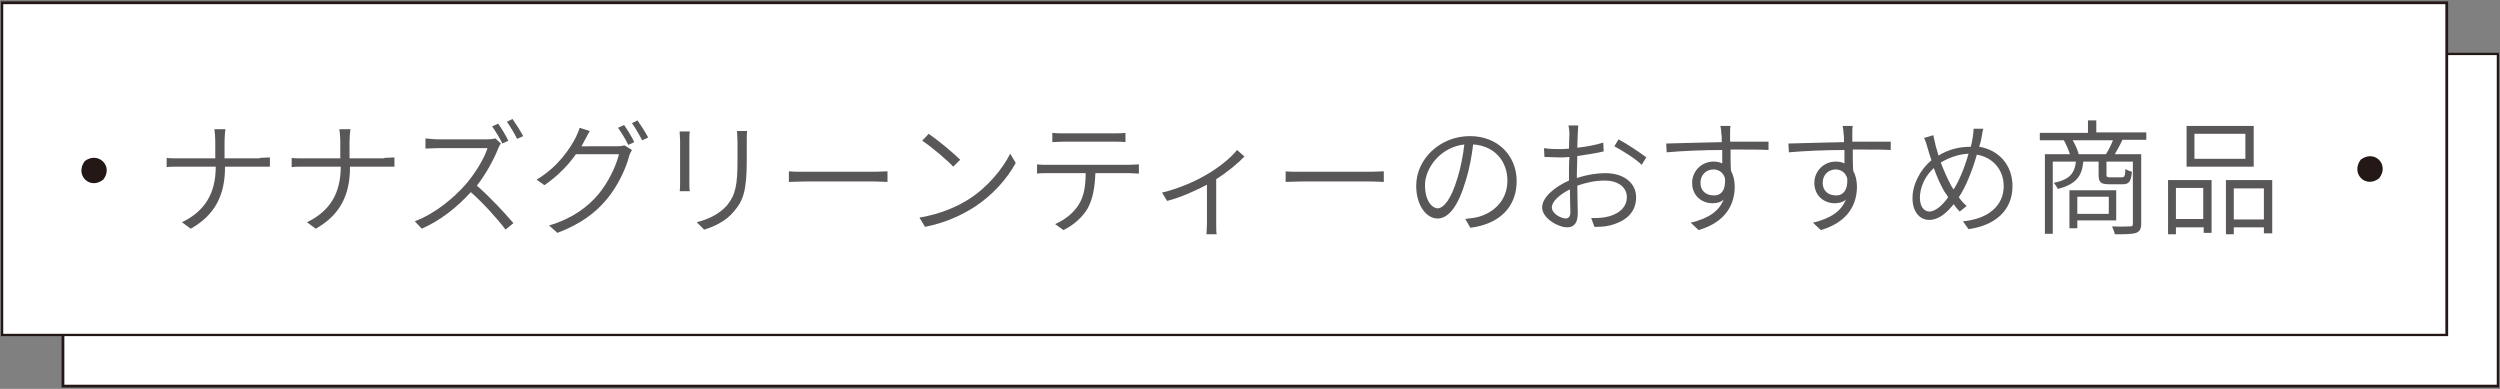<?xml version="1.0" encoding="utf-8"?>
<!-- Generator: Adobe Illustrator 25.2.1, SVG Export Plug-In . SVG Version: 6.00 Build 0)  -->
<svg version="1.1" id="レイヤー_1" xmlns="http://www.w3.org/2000/svg" xmlns:xlink="http://www.w3.org/1999/xlink" x="0px"
	 y="0px" viewBox="0 0 540 84" width="540" height="84" style="enable-background:new 0 0 540 84;" xml:space="preserve">
<rect x="0" y="0" width="540" height="84" fill="#808080" stroke="none"/>
<style type="text/css">
	.st0{fill:#FFFFFF;}
	.st1{fill:#231815;}
	.st2{fill:#595757;}
</style>
<g>
	<g>
		<g>
			<g>
				<rect x="13.6" y="11.7" class="st0" width="526" height="71.7"/>
				<path class="st1" d="M539.8,83.7H13.3V11.4h526.5V83.7z M13.9,83.1h525.4V11.9H13.9V83.1z"/>
			</g>
			<g>
				<rect x="0.5" y="0.6" class="st0" width="528" height="71.7"/>
				<path class="st1" d="M528.8,72.6H0.2V0.3h528.6V72.6z M0.7,72.1h527.5V0.9H0.7V72.1z"/>
			</g>
		</g>
		<path class="st1" d="M509.9,34.5c-2.2,3,1.1,6.3,4,4c0,0,0,0,0,0C516.2,35.6,512.9,32.2,509.9,34.5z"/>
	</g>
	<g>
		<path class="st2" d="M56.1,34.1c0.8,0,1.8-0.1,2.2-0.1v2C57.9,36,56.8,36,56,36h-7.4v0.1c0,6-2.1,10.3-7.4,13.3l-1.9-1.4
			c5-2.4,7.3-6.3,7.3-12V36h-8.1c-1,0-2,0-2.5,0.1v-2c0.5,0.1,1.5,0.1,2.4,0.1h8.1v-3.7c0-0.8-0.1-2.1-0.2-2.6h2.4
			c-0.1,0.5-0.2,1.8-0.2,2.6v3.7H56.1z"/>
		<path class="st2" d="M83,34.1c0.8,0,1.8-0.1,2.2-0.1v2C84.8,36,83.7,36,83,36h-7.4v0.1c0,6-2.1,10.3-7.4,13.3l-1.9-1.4
			c5-2.4,7.3-6.3,7.3-12V36h-8.1c-1,0-2,0-2.5,0.1v-2c0.5,0.1,1.5,0.1,2.4,0.1h8.1v-3.7c0-0.8-0.1-2.1-0.2-2.6h2.4
			c-0.1,0.5-0.2,1.8-0.2,2.6v3.7H83z"/>
		<path class="st2" d="M108.2,31c-0.2,0.2-0.5,0.8-0.6,1.1c-0.9,2.3-2.7,5.6-4.6,8c2.9,2.5,6.1,6,7.9,8.1l-1.7,1.4
			c-1.8-2.4-4.7-5.6-7.5-8.1c-2.9,3.2-6.5,6.1-10.6,7.9l-1.5-1.6c4.4-1.7,8.3-4.9,11.1-8.1c1.8-2.1,3.9-5.4,4.6-7.7H94.5
			c-0.9,0-2.4,0.1-2.6,0.1v-2.2c0.3,0,1.8,0.2,2.6,0.2h10.6c0.8,0,1.5-0.1,1.9-0.2L108.2,31z M108.5,31c-0.5-1.1-1.5-2.7-2.2-3.7
			l1.3-0.6c0.7,1,1.7,2.6,2.2,3.7L108.5,31z M110.7,25.7c0.7,1,1.8,2.7,2.3,3.7l-1.3,0.6c-0.6-1.2-1.5-2.7-2.2-3.7L110.7,25.7z"/>
		<path class="st2" d="M133.2,31.6c0.7,0,1.3-0.1,1.7-0.2l1.6,1c-0.2,0.3-0.5,0.9-0.6,1.3c-0.7,2.7-2.4,6.4-4.8,9.3
			c-2.5,3-5.7,5.4-10.7,7.3l-1.8-1.6c4.8-1.4,8.3-3.9,10.7-6.8c2.1-2.5,3.8-6.1,4.4-8.6h-9.3c-1.6,2.3-3.9,4.7-6.8,6.7l-1.7-1.2
			c4.6-2.7,7.3-6.8,8.5-9.2c0.2-0.4,0.6-1.3,0.8-2l2.2,0.7c-0.4,0.6-0.8,1.5-1.1,2c-0.2,0.4-0.5,0.9-0.7,1.3H133.2z M134.8,27
			c0.7,1,1.7,2.6,2.2,3.7l-1.3,0.6c-0.5-1.1-1.5-2.7-2.2-3.7L134.8,27z M137.7,26c0.7,1,1.8,2.7,2.3,3.7l-1.3,0.6
			c-0.6-1.2-1.5-2.7-2.2-3.7L137.7,26z"/>
		<path class="st2" d="M149,28.4c-0.1,0.5-0.1,1.3-0.1,1.9v9c0,0.7,0,1.6,0.1,2h-2.2c0.1-0.4,0.1-1.2,0.1-2v-9
			c0-0.5-0.1-1.4-0.1-1.9H149z M161.4,28.2c-0.1,0.6-0.1,1.4-0.1,2.3v4.2c0,6.6-0.8,8.7-2.8,11c-1.7,2.1-4.4,3.3-6.4,3.9l-1.6-1.6
			c2.4-0.6,4.8-1.7,6.5-3.6c1.9-2.3,2.3-4.5,2.3-9.7v-4.1c0-0.9-0.1-1.6-0.1-2.3H161.4z"/>
		<path class="st2" d="M170.4,37c0.8,0.1,2.1,0.1,3.6,0.1h14.8c1.4,0,2.3-0.1,2.9-0.1v2.3c-0.5,0-1.6-0.1-2.8-0.1H174
			c-1.5,0-2.8,0.1-3.6,0.1V37z"/>
		<path class="st2" d="M209.3,43c4.1-2.6,7.3-6.6,8.9-9.8l1.2,2c-1.8,3.3-4.9,6.9-8.9,9.5c-2.7,1.7-6.1,3.4-10.7,4.3l-1.2-2
			C203.3,46.2,206.8,44.6,209.3,43z M207.4,34.5l-1.5,1.5c-1.3-1.4-4.7-4.3-6.7-5.6l1.4-1.5C202.5,30.2,205.9,33,207.4,34.5z"/>
		<path class="st2" d="M244,35.6c0.6,0,1.4-0.1,2-0.1v2c-0.6,0-1.4-0.1-2-0.1h-7.4c-0.1,2.9-0.5,5.4-1.6,7.5c-1,1.8-3,3.7-5.3,4.8
			l-1.8-1.3c2.1-0.9,4-2.4,5.1-4.2c1.2-1.9,1.5-4.2,1.5-6.8h-8.2c-0.8,0-1.6,0-2.3,0.1v-2c0.7,0.1,1.5,0.1,2.3,0.1H244z M229.7,30.6
			c-0.9,0-1.7,0.1-2.4,0.1v-2c0.8,0.1,1.5,0.1,2.4,0.1h10.9c0.7,0,1.7,0,2.5-0.1v2c-0.8-0.1-1.7-0.1-2.5-0.1H229.7z"/>
		<path class="st2" d="M268.8,33.8c-1.3,1.4-3.7,3.4-6.1,4.9v9.6c0,0.8,0,1.9,0.1,2.3h-2.2c0-0.4,0.1-1.5,0.1-2.3v-8.4
			c-2.3,1.2-5.5,2.7-8.6,3.5l-1.1-1.8c3.4-0.8,7.1-2.4,9.3-3.7c2.7-1.5,5.6-3.8,6.9-5.5L268.8,33.8z"/>
		<path class="st2" d="M277.6,37c0.8,0.1,2.1,0.1,3.6,0.1H296c1.4,0,2.3-0.1,2.9-0.1v2.3c-0.5,0-1.6-0.1-2.8-0.1h-14.8
			c-1.5,0-2.8,0.1-3.6,0.1V37z"/>
		<path class="st2" d="M316.5,47.3c0.8-0.1,1.6-0.2,2.2-0.3c3.4-0.7,6.9-3.3,6.9-8c0-4.1-2.7-7.5-7.4-7.8c-0.3,2.5-0.8,5.3-1.6,7.8
			c-1.6,5.5-3.7,8.2-6.1,8.2c-2.3,0-4.6-2.7-4.6-7.1c0-5.7,5.1-10.7,11.6-10.7c6.2,0,10.1,4.4,10.1,9.7c0,5.6-3.7,9.3-10,10.1
			L316.5,47.3z M314.8,38.5c0.7-2.2,1.2-4.8,1.5-7.3c-5.2,0.6-8.5,5.1-8.5,8.8c0,3.5,1.6,5,2.8,5C311.8,44.9,313.4,43.2,314.8,38.5z
			"/>
		<path class="st2" d="M340.8,38.4c2.1-0.7,4.2-1,6-1c3.9,0,6.6,2.1,6.6,5.2c0,3.2-2.1,5.2-5.7,6.1c-1.2,0.3-2.4,0.3-3.3,0.3
			l-0.7-1.9c1,0,2.1,0,3.1-0.2c2.3-0.4,4.6-1.8,4.6-4.3c0-2.3-2.1-3.6-4.7-3.6c-2.1,0-4,0.4-6,1.1c0,2.3,0.1,4.7,0.1,5.9
			c0,2.3-0.9,3.1-2.3,3.1c-2,0-5.4-2-5.4-4.3c0-2.2,2.8-4.5,5.8-5.8v-1.4c0-1.1,0-2.5,0.1-3.7c-0.8,0.1-1.5,0.1-2.1,0.1
			c-1.2,0-2.3-0.1-3.3-0.1l-0.1-1.9c1.4,0.2,2.4,0.2,3.3,0.2c0.6,0,1.3,0,2.1-0.1c0-1.5,0.1-2.7,0.1-3.2c0-0.5-0.1-1.3-0.2-1.8h2.1
			c0,0.5-0.1,1.1-0.1,1.7c0,0.6-0.1,1.8-0.1,3.1c2-0.2,4-0.6,5.6-1.1l0.1,1.9c-1.6,0.4-3.7,0.7-5.7,1c0,1.3-0.1,2.7-0.1,3.8V38.4z
			 M339.2,45.8c0-1-0.1-2.9-0.1-4.9c-2.2,1.1-3.9,2.6-3.9,3.9s1.9,2.4,3.1,2.4C338.9,47.1,339.2,46.7,339.2,45.8z M349.6,30.1
			c1.9,1,4.7,2.9,6,3.9l-1,1.6c-1.3-1.3-4.2-3.1-5.9-4L349.6,30.1z"/>
		<path class="st2" d="M373.8,32.5c0,1.6,0,3.2,0.1,4.4c0.5,0.9,0.8,2.1,0.8,3.4c0,3.6-1.7,7.6-7.8,9.4l-1.7-1.6
			c3.7-0.9,6.1-2.4,7.1-5c-0.6,0.6-1.5,0.8-2.4,0.8c-2.3,0-4.4-1.6-4.4-4.4c0-2.6,2.1-4.6,4.6-4.6c0.7,0,1.3,0.1,1.9,0.4l0-2.9
			c-4.1,0-8.7,0.2-12,0.5l-0.1-1.9c3-0.1,8-0.2,12-0.3c0-0.8,0-1.5-0.1-1.9c0-0.5-0.1-1.3-0.2-1.6h2.2c-0.1,0.3-0.1,1.2-0.1,1.5
			c0,0.5,0,1.1,0,1.9h0.6c3.3,0,6.5,0,7.7,0v1.8c-1.5-0.1-3.9-0.1-7.7-0.1H373.8z M372.6,38.5c-0.4-1.3-1.4-1.9-2.5-1.9
			c-1.5,0-2.8,1.1-2.8,2.9c0,1.8,1.3,2.7,2.8,2.7C371.8,42.3,372.8,41,372.6,38.5z"/>
		<path class="st2" d="M400.2,32.5c0,1.6,0,3.2,0.1,4.4c0.5,0.9,0.8,2.1,0.8,3.4c0,3.6-1.7,7.6-7.8,9.4l-1.7-1.6
			c3.7-0.9,6.1-2.4,7.1-5c-0.6,0.6-1.5,0.8-2.4,0.8c-2.3,0-4.4-1.6-4.4-4.4c0-2.6,2.1-4.6,4.6-4.6c0.7,0,1.3,0.1,1.9,0.4l0-2.9
			c-4.1,0-8.7,0.2-12,0.5l-0.1-1.9c3-0.1,8-0.2,12-0.3c0-0.8,0-1.5-0.1-1.9c0-0.5-0.1-1.3-0.2-1.6h2.2c-0.1,0.3-0.1,1.2-0.1,1.5
			c0,0.5,0,1.1,0,1.9h0.6c3.3,0,6.5,0,7.7,0v1.8c-1.5-0.1-3.9-0.1-7.7-0.1H400.2z M399,38.5c-0.4-1.3-1.4-1.9-2.5-1.9
			c-1.5,0-2.8,1.1-2.8,2.9c0,1.8,1.3,2.7,2.8,2.7C398.1,42.3,399.2,41,399,38.5z"/>
		<path class="st2" d="M428.4,27.8c-0.2,0.6-0.3,1.5-0.4,2c-0.1,0.6-0.3,1.3-0.5,1.9c4.3,0.7,7.2,4,7.2,8.5c0,5.3-3.8,8.5-9.5,9.3
			l-1.2-1.7c5.5-0.5,8.8-3.4,8.8-7.6c0-3.5-2.3-6.2-5.8-6.8c-1,3.5-2.4,7-3.9,9.2c0.5,0.7,1.1,1.4,1.7,1.9l-1.5,1.2
			c-0.5-0.5-0.9-1-1.3-1.6c-1.6,2-3.3,3.4-5.3,3.4c-2,0-3.6-1.7-3.6-4.7c0-3,1.7-6.2,4.1-8.2c-0.3-0.9-0.6-1.7-0.8-2.5
			c-0.2-0.8-0.5-1.7-0.8-2.3l2-0.6c0.1,0.7,0.4,1.6,0.5,2.3c0.2,0.6,0.4,1.3,0.6,2.1c2.3-1.4,4.6-1.9,7-1.9c0.2-0.7,0.3-1.4,0.4-2
			c0.1-0.5,0.2-1.3,0.2-1.9L428.4,27.8z M420.8,42.6c-0.2-0.4-0.5-0.8-0.8-1.2c-0.7-1.2-1.6-3.1-2.3-5.1c-1.9,1.7-3,4.2-3,6.4
			c0,1.8,0.8,3,2.1,3C418.2,45.6,419.7,44.2,420.8,42.6z M422,40.9c1.2-1.9,2.4-4.8,3.2-7.7c-2.1,0.1-4.1,0.8-6,1.9
			c0.7,1.8,1.5,3.6,2.1,4.7C421.5,40.2,421.7,40.6,422,40.9z"/>
		<path class="st2" d="M458.4,30.3c-0.5,1.1-1.1,2.1-1.6,3h5.7v15c0,1.1-0.3,1.7-1.1,2c-0.9,0.3-2.3,0.3-4.6,0.3
			c-0.1-0.5-0.4-1.3-0.6-1.7c1.8,0.1,3.4,0,3.9,0c0.5,0,0.6-0.1,0.6-0.6V34.9H455v2.8c0,0.5,0.1,0.6,0.8,0.6h2.5
			c0.6,0,0.7-0.2,0.8-1.8c0.3,0.2,0.9,0.5,1.4,0.6c-0.2,2.1-0.6,2.7-2,2.7h-2.9c-1.8,0-2.3-0.4-2.3-2v-2.9H450
			c-0.3,3.2-1.6,4.9-5.5,5.9c-0.2-0.4-0.6-1-0.9-1.3c3.4-0.7,4.5-2,4.8-4.6h-5v15.6h-1.7V33.3h5.4c-0.3-0.9-0.8-2.1-1.3-3h-5.2v-1.6
			H451V26h1.8v2.6h10.8v1.6H458.4z M448.7,47.6v1.7H447v-8.2h10.1v6.5H448.7z M454.9,33.3c0.5-0.8,1.1-2,1.5-3h-8.7
			c0.6,1,1.1,2.2,1.3,3H454.9z M448.7,42.5v3.7h6.8v-3.7H448.7z"/>
		<path class="st2" d="M468.3,38.9h9.4v11.4H476v-1.2H470v1.5h-1.7V38.9z M470,40.6v6.7h5.9v-6.7H470z M486.8,36h-14.5v-8.8h14.5V36
			z M485,28.9H474v5.4H485V28.9z M490.8,38.9v11.5H489v-1.3h-6.5v1.5h-1.7V38.9H490.8z M489,47.4v-6.7h-6.5v6.7H489z"/>
	</g>
	<path class="st1" d="M18.3,34.8c-2.2,3,1.1,6.3,4,4c0,0,0,0,0,0C24.6,35.9,21.2,32.6,18.3,34.8z"/>
</g>
</svg>
